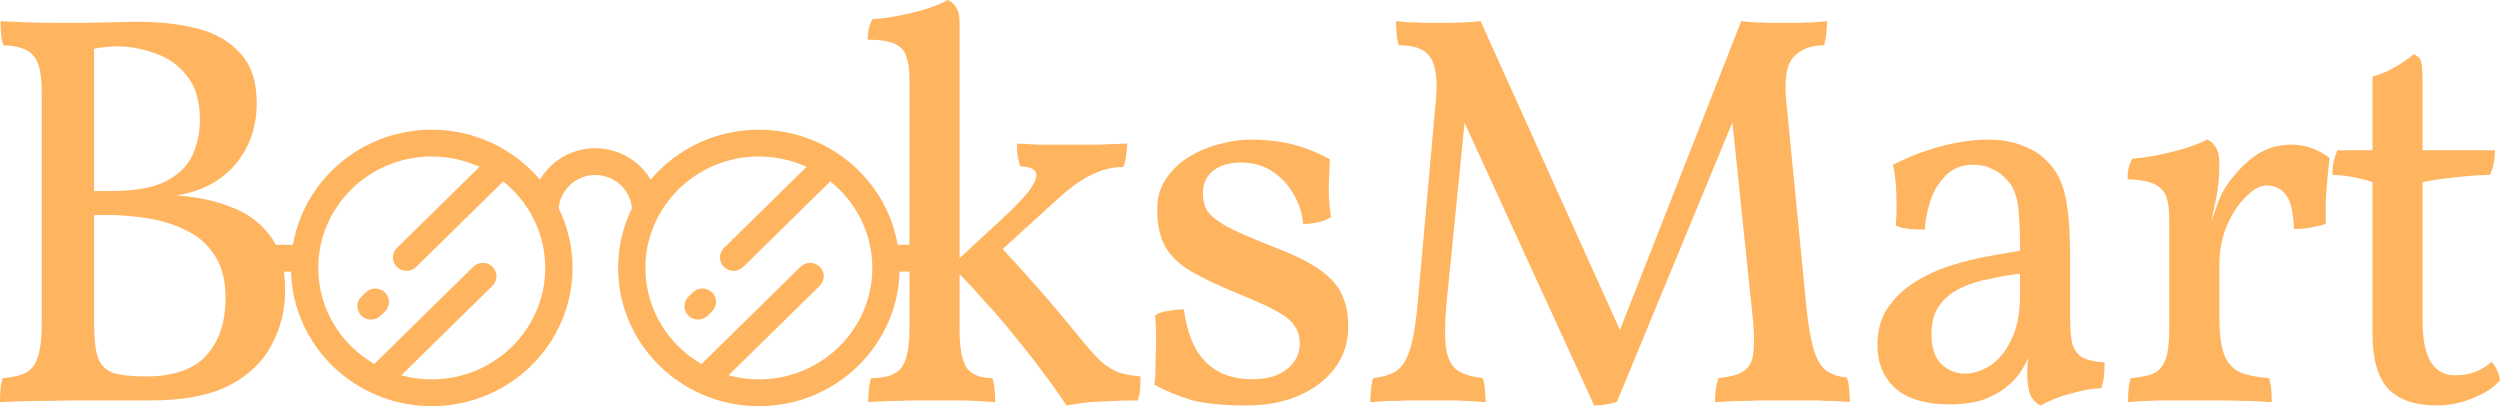 <svg width="714" height="116" viewBox="0 0 714 116" fill="none" xmlns="http://www.w3.org/2000/svg">
<path d="M0.159 6.061C2.28 6.167 4.824 6.274 7.793 6.38C10.867 6.486 13.836 6.54 16.699 6.54C19.243 6.54 21.788 6.54 24.333 6.54C26.877 6.433 29.422 6.38 31.966 6.38C34.511 6.274 37.002 6.221 39.441 6.221C45.59 6.221 51.21 6.859 56.299 8.135C61.388 9.411 65.47 11.75 68.545 15.153C71.725 18.449 73.316 23.234 73.316 29.508C73.316 36.314 71.248 42.162 67.114 47.054C62.978 51.839 57.359 54.763 50.256 55.826C55.875 56.145 61.017 57.209 65.682 59.017C70.453 60.718 74.27 63.483 77.133 67.311C79.995 71.139 81.427 76.349 81.427 82.942C81.427 88.684 80.102 93.948 77.451 98.733C74.906 103.518 70.824 107.346 65.205 110.217C59.586 112.982 52.27 114.364 43.258 114.364C40.289 114.364 36.737 114.364 32.602 114.364C28.574 114.364 24.439 114.364 20.198 114.364C15.957 114.471 12.034 114.524 8.429 114.524C4.824 114.63 2.014 114.737 0 114.843C0 113.354 0.053 112.078 0.159 111.015C0.265 109.845 0.477 108.835 0.795 107.984C3.658 107.772 5.884 107.24 7.475 106.389C9.065 105.539 10.178 104.05 10.815 101.923C11.557 99.69 11.928 96.5 11.928 92.353V26.797C11.928 23.181 11.61 20.416 10.973 18.503C10.337 16.588 9.224 15.206 7.634 14.355C6.043 13.505 3.817 13.026 0.954 12.92C0.636 12.069 0.424 11.059 0.318 9.889C0.212 8.613 0.159 7.337 0.159 6.061ZM26.877 12.122V92.353C26.877 96.713 27.248 100.009 27.991 102.242C28.839 104.369 30.323 105.804 32.444 106.549C34.67 107.187 37.745 107.506 41.668 107.506C49.513 107.506 55.239 105.539 58.844 101.604C62.554 97.563 64.41 92.087 64.41 85.175C64.41 80.177 63.403 76.137 61.388 73.053C59.374 69.863 56.67 67.47 53.277 65.875C49.99 64.174 46.333 63.004 42.304 62.366C38.381 61.728 34.458 61.409 30.535 61.409H24.969V54.55H31.807C38.699 54.55 43.947 53.593 47.552 51.679C51.157 49.765 53.648 47.266 55.027 44.183C56.405 40.992 57.094 37.696 57.094 34.293C57.094 28.764 55.822 24.511 53.277 21.533C50.839 18.449 47.764 16.323 44.053 15.153C40.448 13.877 36.897 13.239 33.398 13.239C32.019 13.239 30.641 13.345 29.263 13.558C27.991 13.664 26.453 13.983 24.651 14.515L26.877 12.122Z" fill="#FFB45F"/>
<path d="M247.973 114.843C247.973 113.78 248.026 112.663 248.132 111.493C248.238 110.217 248.45 109.048 248.768 107.984C253.009 107.984 255.872 107.027 257.356 105.113C258.947 103.093 259.742 99.424 259.742 94.107V22.65C259.742 20.098 259.477 18.024 258.947 16.429C258.522 14.727 257.462 13.451 255.766 12.601C254.069 11.75 251.419 11.325 247.814 11.325C247.814 10.155 247.92 9.092 248.132 8.135C248.344 7.178 248.715 6.274 249.245 5.423C250.836 5.423 253.062 5.157 255.925 4.626C258.893 4.094 261.756 3.403 264.513 2.552C267.269 1.701 269.284 0.851 270.556 0C271.51 0.319 272.306 0.957 272.942 1.914C273.684 2.871 274.055 4.36 274.055 6.38V94.107C274.055 99.424 274.744 103.093 276.122 105.113C277.607 107.027 280.045 107.984 283.438 107.984C283.756 109.048 283.968 110.271 284.074 111.653C284.18 113.035 284.233 114.099 284.233 114.843C281.477 114.63 278.561 114.471 275.486 114.364C272.412 114.364 269.337 114.364 266.262 114.364C264.248 114.364 262.127 114.364 259.901 114.364C257.78 114.471 255.713 114.524 253.698 114.524C251.684 114.63 249.775 114.737 247.973 114.843ZM304.59 115.8C302.788 113.035 300.614 109.951 298.07 106.549C295.525 103.146 292.768 99.637 289.8 96.022C286.831 92.3 283.756 88.737 280.576 85.335C277.501 81.826 274.532 78.689 271.669 75.924L285.824 62.845C289.429 59.548 292.026 56.89 293.617 54.869C295.207 52.743 296.002 51.148 296.002 50.084C296.002 49.234 295.578 48.596 294.73 48.17C293.988 47.745 292.874 47.532 291.39 47.532C291.072 46.469 290.807 45.406 290.595 44.342C290.489 43.279 290.436 42.162 290.436 40.993C292.768 41.099 294.889 41.205 296.797 41.312C298.812 41.312 300.667 41.312 302.363 41.312C304.06 41.312 305.597 41.312 306.976 41.312C308.778 41.312 311.005 41.312 313.655 41.312C316.306 41.205 319.062 41.099 321.925 40.993C321.925 42.056 321.819 43.226 321.607 44.502C321.501 45.671 321.236 46.735 320.812 47.692C318.797 47.692 316.783 48.011 314.768 48.649C312.86 49.287 310.792 50.297 308.566 51.679C306.445 53.062 304.06 54.976 301.409 57.422L283.915 73.372L283.597 68.268C287.308 72.096 291.125 76.243 295.048 80.709C298.971 85.069 303.689 90.651 309.202 97.457C311.323 100.009 313.125 101.976 314.609 103.359C316.2 104.741 317.843 105.751 319.539 106.389C321.236 106.921 323.303 107.293 325.742 107.506C325.742 108.994 325.689 110.324 325.583 111.493C325.477 112.557 325.265 113.514 324.947 114.364C322.402 114.364 320.017 114.418 317.79 114.524C315.564 114.63 313.39 114.737 311.27 114.843C309.149 115.056 306.923 115.375 304.59 115.8Z" fill="#FFB45F"/>
<path d="M379.802 45.459C379.696 48.011 379.59 50.722 379.484 53.593C379.484 56.465 379.696 59.282 380.12 62.047C379.06 62.685 377.841 63.164 376.462 63.483C375.084 63.802 373.653 63.961 372.168 63.961C371.956 60.984 371.055 58.166 369.465 55.507C367.98 52.849 365.966 50.669 363.421 48.968C360.877 47.266 357.855 46.416 354.356 46.416C351.069 46.416 348.419 47.213 346.404 48.808C344.496 50.403 343.542 52.53 343.542 55.188C343.542 56.996 343.913 58.591 344.655 59.974C345.503 61.356 347.252 62.845 349.903 64.44C352.66 65.928 356.848 67.789 362.467 70.022C368.192 72.149 372.698 74.276 375.985 76.403C379.272 78.529 381.604 80.922 382.983 83.58C384.361 86.239 385.05 89.482 385.05 93.31C385.05 97.776 383.778 101.71 381.233 105.113C378.689 108.516 375.19 111.174 370.737 113.088C366.39 114.896 361.46 115.8 355.946 115.8C349.585 115.8 344.496 115.321 340.679 114.364C336.968 113.301 333.31 111.812 329.705 109.898C329.917 108.197 330.023 106.123 330.023 103.678C330.13 101.232 330.183 98.786 330.183 96.341C330.183 93.895 330.077 91.821 329.864 90.12C330.713 89.482 331.879 89.056 333.363 88.844C334.954 88.525 336.544 88.365 338.134 88.365C338.983 95.064 341.05 100.062 344.337 103.359C347.624 106.655 352.024 108.303 357.537 108.303C361.884 108.303 365.224 107.346 367.556 105.432C369.995 103.518 371.214 101.072 371.214 98.095C371.214 96.181 370.737 94.533 369.783 93.15C368.934 91.768 367.291 90.386 364.853 89.003C362.414 87.621 358.809 85.973 354.038 84.059C348.313 81.719 343.701 79.539 340.202 77.519C336.809 75.499 334.318 73.106 332.727 70.341C331.243 67.577 330.501 64.067 330.501 59.814C330.501 56.411 331.349 53.487 333.045 51.041C334.742 48.489 336.915 46.416 339.566 44.821C342.322 43.119 345.238 41.896 348.313 41.152C351.387 40.301 354.25 39.876 356.901 39.876C361.672 39.876 365.86 40.355 369.465 41.312C373.069 42.269 376.515 43.651 379.802 45.459Z" fill="#FFB45F"/>
<path d="M455.302 115.8L416.974 32.22H418.565L413.157 86.292C412.627 91.927 412.574 96.287 412.998 99.371C413.422 102.348 414.483 104.475 416.179 105.751C417.981 106.921 420.42 107.665 423.495 107.984C423.813 109.048 424.025 110.271 424.131 111.653C424.237 113.035 424.29 114.099 424.29 114.843C421.745 114.63 418.83 114.471 415.543 114.364C412.362 114.364 409.606 114.364 407.273 114.364C405.789 114.364 404.039 114.364 402.025 114.364C400.116 114.471 398.208 114.524 396.299 114.524C394.497 114.63 392.854 114.737 391.369 114.843C391.369 114.099 391.422 113.035 391.528 111.653C391.634 110.271 391.846 109.048 392.164 107.984C395.027 107.665 397.254 106.974 398.844 105.911C400.54 104.741 401.866 102.561 402.82 99.371C403.774 96.181 404.516 91.343 405.046 84.856L410.136 28.073C410.454 24.245 410.295 21.267 409.659 19.14C409.128 16.907 408.015 15.312 406.319 14.355C404.728 13.398 402.449 12.92 399.48 12.92C399.162 11.857 398.95 10.687 398.844 9.411C398.738 8.135 398.685 7.018 398.685 6.061C399.745 6.167 400.965 6.274 402.343 6.38C403.721 6.38 405.152 6.433 406.637 6.54C408.121 6.54 409.499 6.54 410.772 6.54C412.15 6.54 413.475 6.54 414.748 6.54C416.126 6.433 417.451 6.38 418.724 6.38C420.102 6.274 421.48 6.167 422.859 6.061L464.526 98.414H461.027L497.288 6.061C498.56 6.167 499.885 6.274 501.264 6.38C502.642 6.38 504.02 6.433 505.399 6.54C506.883 6.54 508.314 6.54 509.693 6.54C511.071 6.54 512.396 6.54 513.668 6.54C515.047 6.433 516.372 6.38 517.644 6.38C519.023 6.274 520.401 6.167 521.779 6.061C521.779 7.125 521.726 8.241 521.62 9.411C521.514 10.58 521.302 11.75 520.984 12.92C517.273 12.92 514.358 14.036 512.237 16.269C510.223 18.396 509.534 22.65 510.17 29.03L515.895 87.568C516.425 92.778 517.114 96.819 517.962 99.69C518.811 102.561 519.977 104.582 521.461 105.751C523.052 106.921 525.066 107.612 527.505 107.825C527.823 108.888 528.035 110.058 528.141 111.334C528.247 112.61 528.3 113.78 528.3 114.843C527.028 114.737 525.596 114.63 524.006 114.524C522.416 114.524 520.719 114.471 518.917 114.364C517.22 114.364 515.524 114.364 513.828 114.364C512.237 114.364 510.7 114.364 509.215 114.364C507.307 114.364 505.187 114.364 502.854 114.364C500.521 114.471 498.189 114.524 495.856 114.524C493.63 114.63 491.615 114.737 489.813 114.843C489.813 113.886 489.866 112.769 489.972 111.493C490.184 110.217 490.449 109.048 490.767 107.984C494.16 107.665 496.599 106.974 498.083 105.911C499.673 104.847 500.574 103.04 500.787 100.488C501.105 97.936 500.999 94.32 500.468 89.641L494.425 31.582H496.174L461.823 114.683C460.868 115.109 459.861 115.375 458.801 115.481C457.741 115.694 456.574 115.8 455.302 115.8Z" fill="#FFB45F"/>
<path d="M582.796 115.8C581.63 115.268 580.676 114.311 579.933 112.929C579.297 111.547 578.979 109.367 578.979 106.389C578.979 105.432 579.032 104.316 579.138 103.04C579.244 101.657 579.456 100.434 579.774 99.371H580.092C579.774 101.072 579.032 102.933 577.866 104.954C576.806 106.868 575.374 108.569 573.572 110.058C571.77 111.653 569.49 112.982 566.733 114.045C563.977 115.002 560.637 115.481 556.714 115.481C550.034 115.481 544.945 113.992 541.447 111.015C537.948 107.931 536.198 103.784 536.198 98.573C536.198 94.426 537.153 90.917 539.061 88.046C541.075 85.069 543.62 82.623 546.695 80.709C549.875 78.689 553.268 77.094 556.873 75.924C560.584 74.754 564.189 73.85 567.688 73.212C571.186 72.574 574.261 72.043 576.912 71.617C576.912 67.258 576.806 63.855 576.594 61.409C576.488 58.963 576.169 57.049 575.639 55.667C575.215 54.178 574.526 52.902 573.572 51.839C572.3 50.244 570.815 49.074 569.119 48.33C567.529 47.479 565.726 47.054 563.712 47.054C560.213 47.054 557.456 48.17 555.442 50.403C553.427 52.53 551.996 55.029 551.148 57.9C550.3 60.771 549.822 63.323 549.716 65.556C548.55 65.556 547.066 65.503 545.263 65.397C543.567 65.184 542.295 64.865 541.447 64.44C541.659 61.781 541.712 58.804 541.606 55.507C541.5 52.211 541.181 49.393 540.651 47.054C544.998 44.821 549.557 43.066 554.328 41.79C559.206 40.514 563.659 39.876 567.688 39.876C571.61 39.876 574.95 40.461 577.707 41.631C580.57 42.694 582.849 44.13 584.545 45.937C587.302 48.596 589.104 52.105 589.953 56.465C590.801 60.718 591.225 66.407 591.225 73.531V91.077C591.225 94.054 591.437 96.447 591.861 98.254C592.391 99.956 593.345 101.232 594.724 102.083C596.102 102.827 598.223 103.305 601.085 103.518C601.085 104.582 601.032 105.804 600.926 107.187C600.82 108.463 600.555 109.686 600.131 110.855C597.48 110.962 594.512 111.493 591.225 112.45C588.044 113.301 585.235 114.418 582.796 115.8ZM561.167 106.708C563.5 106.708 565.885 105.964 568.324 104.475C570.762 102.88 572.777 100.434 574.367 97.138C576.063 93.842 576.912 89.535 576.912 84.218V78.157C574.261 78.476 571.451 78.954 568.483 79.593C565.514 80.124 562.757 80.975 560.213 82.145C557.668 83.314 555.601 84.963 554.01 87.089C552.42 89.11 551.625 91.874 551.625 95.383C551.625 99.318 552.579 102.189 554.487 103.997C556.396 105.804 558.622 106.708 561.167 106.708Z" fill="#FFB45F"/>
<path d="M633.854 90.917C633.854 95.49 634.331 98.999 635.286 101.445C636.24 103.784 637.777 105.432 639.898 106.389C642.018 107.24 644.722 107.772 648.009 107.984C648.327 108.835 648.539 109.845 648.645 111.015C648.751 112.078 648.804 113.354 648.804 114.843C647.213 114.737 645.305 114.63 643.078 114.524C640.958 114.524 638.678 114.471 636.24 114.364C633.801 114.364 631.31 114.364 628.765 114.364C625.054 114.364 621.131 114.364 616.996 114.364C612.967 114.471 609.893 114.63 607.772 114.843C607.772 113.354 607.825 112.078 607.931 111.015C608.037 109.845 608.249 108.835 608.567 107.984C611.43 107.772 613.657 107.293 615.247 106.549C616.837 105.698 617.951 104.316 618.587 102.402C619.223 100.381 619.541 97.617 619.541 94.107V78.157H633.854V90.917ZM633.854 67.63V80.231H619.541V62.526L633.854 46.894C633.854 50.51 633.536 53.806 632.9 56.783C632.264 59.654 631.681 62.526 631.151 65.397L633.854 67.63ZM630.355 66.354C631.522 63.376 632.423 60.931 633.059 59.017C633.695 57.102 634.384 55.507 635.127 54.231C637.459 50.51 640.216 47.426 643.396 44.98C646.577 42.534 650.235 41.312 654.37 41.312C658.399 41.312 662.057 42.588 665.344 45.14C665.131 46.841 664.919 48.808 664.707 51.041C664.495 53.274 664.336 55.507 664.23 57.74C664.23 59.974 664.23 62.047 664.23 63.961C663.276 64.28 661.951 64.599 660.254 64.918C658.664 65.237 656.968 65.397 655.165 65.397C654.953 60.292 654.105 56.943 652.621 55.348C651.242 53.753 649.493 52.955 647.372 52.955C645.57 52.955 643.609 54.019 641.488 56.145C639.368 58.166 637.565 60.877 636.081 64.28C634.596 67.683 633.854 71.458 633.854 75.605L630.355 66.354ZM619.541 80.231V62.526C619.541 59.974 619.276 57.9 618.746 56.305C618.216 54.71 617.102 53.487 615.406 52.636C613.71 51.786 611.112 51.307 607.613 51.201C607.613 50.031 607.719 48.968 607.931 48.011C608.143 47.054 608.514 46.15 609.045 45.299C612.331 45.087 616.095 44.449 620.336 43.385C624.577 42.322 627.917 41.152 630.355 39.876C631.31 40.195 632.105 40.886 632.741 41.95C633.483 42.907 633.854 44.555 633.854 46.894L619.541 80.231Z" fill="#FFB45F"/>
<path d="M696.029 115.8C689.773 115.8 685.108 114.205 682.034 111.015C679.065 107.718 677.581 102.455 677.581 95.224V51.998C675.99 51.467 674.347 51.041 672.65 50.722C670.954 50.297 668.781 50.031 666.13 49.925C666.13 48.542 666.236 47.373 666.448 46.416C666.66 45.352 667.031 44.183 667.561 42.907H677.581V21.852C679.701 21.32 681.769 20.47 683.783 19.3C685.904 18.13 687.759 16.854 689.349 15.472C690.409 15.897 691.099 16.535 691.417 17.386C691.735 18.237 691.894 20.363 691.894 23.766V42.907H712.569C712.569 43.97 712.463 45.14 712.251 46.416C712.039 47.585 711.667 48.755 711.137 49.925C707.32 50.031 703.822 50.297 700.641 50.722C697.46 51.041 694.544 51.467 691.894 51.998V91.874C691.894 95.383 692.265 98.308 693.007 100.647C693.749 102.88 694.81 104.528 696.188 105.592C697.566 106.655 699.21 107.187 701.118 107.187C703.344 107.187 705.253 106.868 706.843 106.23C708.54 105.592 710.13 104.635 711.614 103.359C712.993 104.954 713.788 106.708 714 108.622C712.304 110.643 709.706 112.344 706.207 113.726C702.814 115.109 699.422 115.8 696.029 115.8Z" fill="#FFB45F"/>
<path d="M109.946 83.524C108.425 82.031 105.959 82.031 104.438 83.525L103.205 84.736C101.685 86.23 101.685 88.651 103.206 90.145C103.967 90.892 104.963 91.265 105.959 91.265C106.956 91.265 107.953 90.891 108.714 90.144L109.947 88.933C111.467 87.439 111.467 85.018 109.946 83.524Z" fill="#FFB45F"/>
<path d="M203.357 83.524C201.836 82.031 199.37 82.031 197.849 83.525L196.617 84.736C195.096 86.23 195.096 88.651 196.617 90.145C197.378 90.892 198.374 91.265 199.371 91.265C200.368 91.265 201.365 90.891 202.125 90.144L203.358 88.933C204.878 87.439 204.878 85.018 203.357 83.524Z" fill="#FFB45F"/>
<path d="M261.547 69.912H256.366C253.154 51.279 236.606 37.044 216.733 37.044C204.323 37.044 193.21 42.595 185.831 51.301C182.665 45.947 176.765 42.336 170.02 42.336C163.274 42.336 157.374 45.947 154.209 51.301C146.829 42.595 135.716 37.044 123.306 37.044C103.433 37.044 86.885 51.279 83.673 69.912H78.492C76.341 69.912 74.597 71.624 74.597 73.737C74.597 75.849 76.341 77.561 78.492 77.561H83.121C83.684 98.851 101.494 116 123.307 116C145.473 116 163.507 98.29 163.507 76.522C163.507 70.427 162.092 64.65 159.57 59.491C159.983 54.182 164.51 49.986 170.02 49.986C175.53 49.986 180.057 54.182 180.47 59.491C177.948 64.65 176.533 70.427 176.533 76.522C176.533 98.29 194.567 116 216.733 116C238.545 116 256.356 98.851 256.919 77.561H261.547C263.699 77.561 265.442 75.849 265.442 73.737C265.442 71.624 263.698 69.912 261.547 69.912ZM123.306 108.35C120.297 108.35 117.386 107.937 114.62 107.18L140.662 81.605C142.183 80.112 142.183 77.69 140.662 76.196C139.141 74.703 136.675 74.703 135.154 76.196L106.892 103.95C97.329 98.409 90.896 88.192 90.896 76.522C90.896 58.972 105.436 44.694 123.307 44.694C128.175 44.694 132.793 45.76 136.941 47.657L113.348 70.827C111.827 72.32 111.827 74.743 113.348 76.236C114.109 76.983 115.105 77.356 116.102 77.356C117.098 77.356 118.095 76.982 118.855 76.236L143.716 51.821C151.031 57.662 155.716 66.563 155.716 76.522C155.717 94.072 141.177 108.35 123.306 108.35ZM216.732 108.35C213.735 108.35 210.835 107.94 208.078 107.189L234.13 81.605C235.651 80.112 235.652 77.69 234.13 76.196C232.609 74.703 230.143 74.703 228.622 76.196L200.345 103.966C190.767 98.429 184.322 88.204 184.322 76.523C184.322 58.972 198.861 44.694 216.732 44.694C221.597 44.694 226.211 45.759 230.356 47.653L206.759 70.827C205.238 72.32 205.238 74.743 206.759 76.236C207.52 76.983 208.517 77.356 209.513 77.356C210.509 77.356 211.507 76.982 212.267 76.236L237.134 51.815C244.454 57.656 249.142 66.56 249.142 76.522C249.143 94.072 234.603 108.35 216.732 108.35Z" fill="#FFB45F"/>
</svg>
